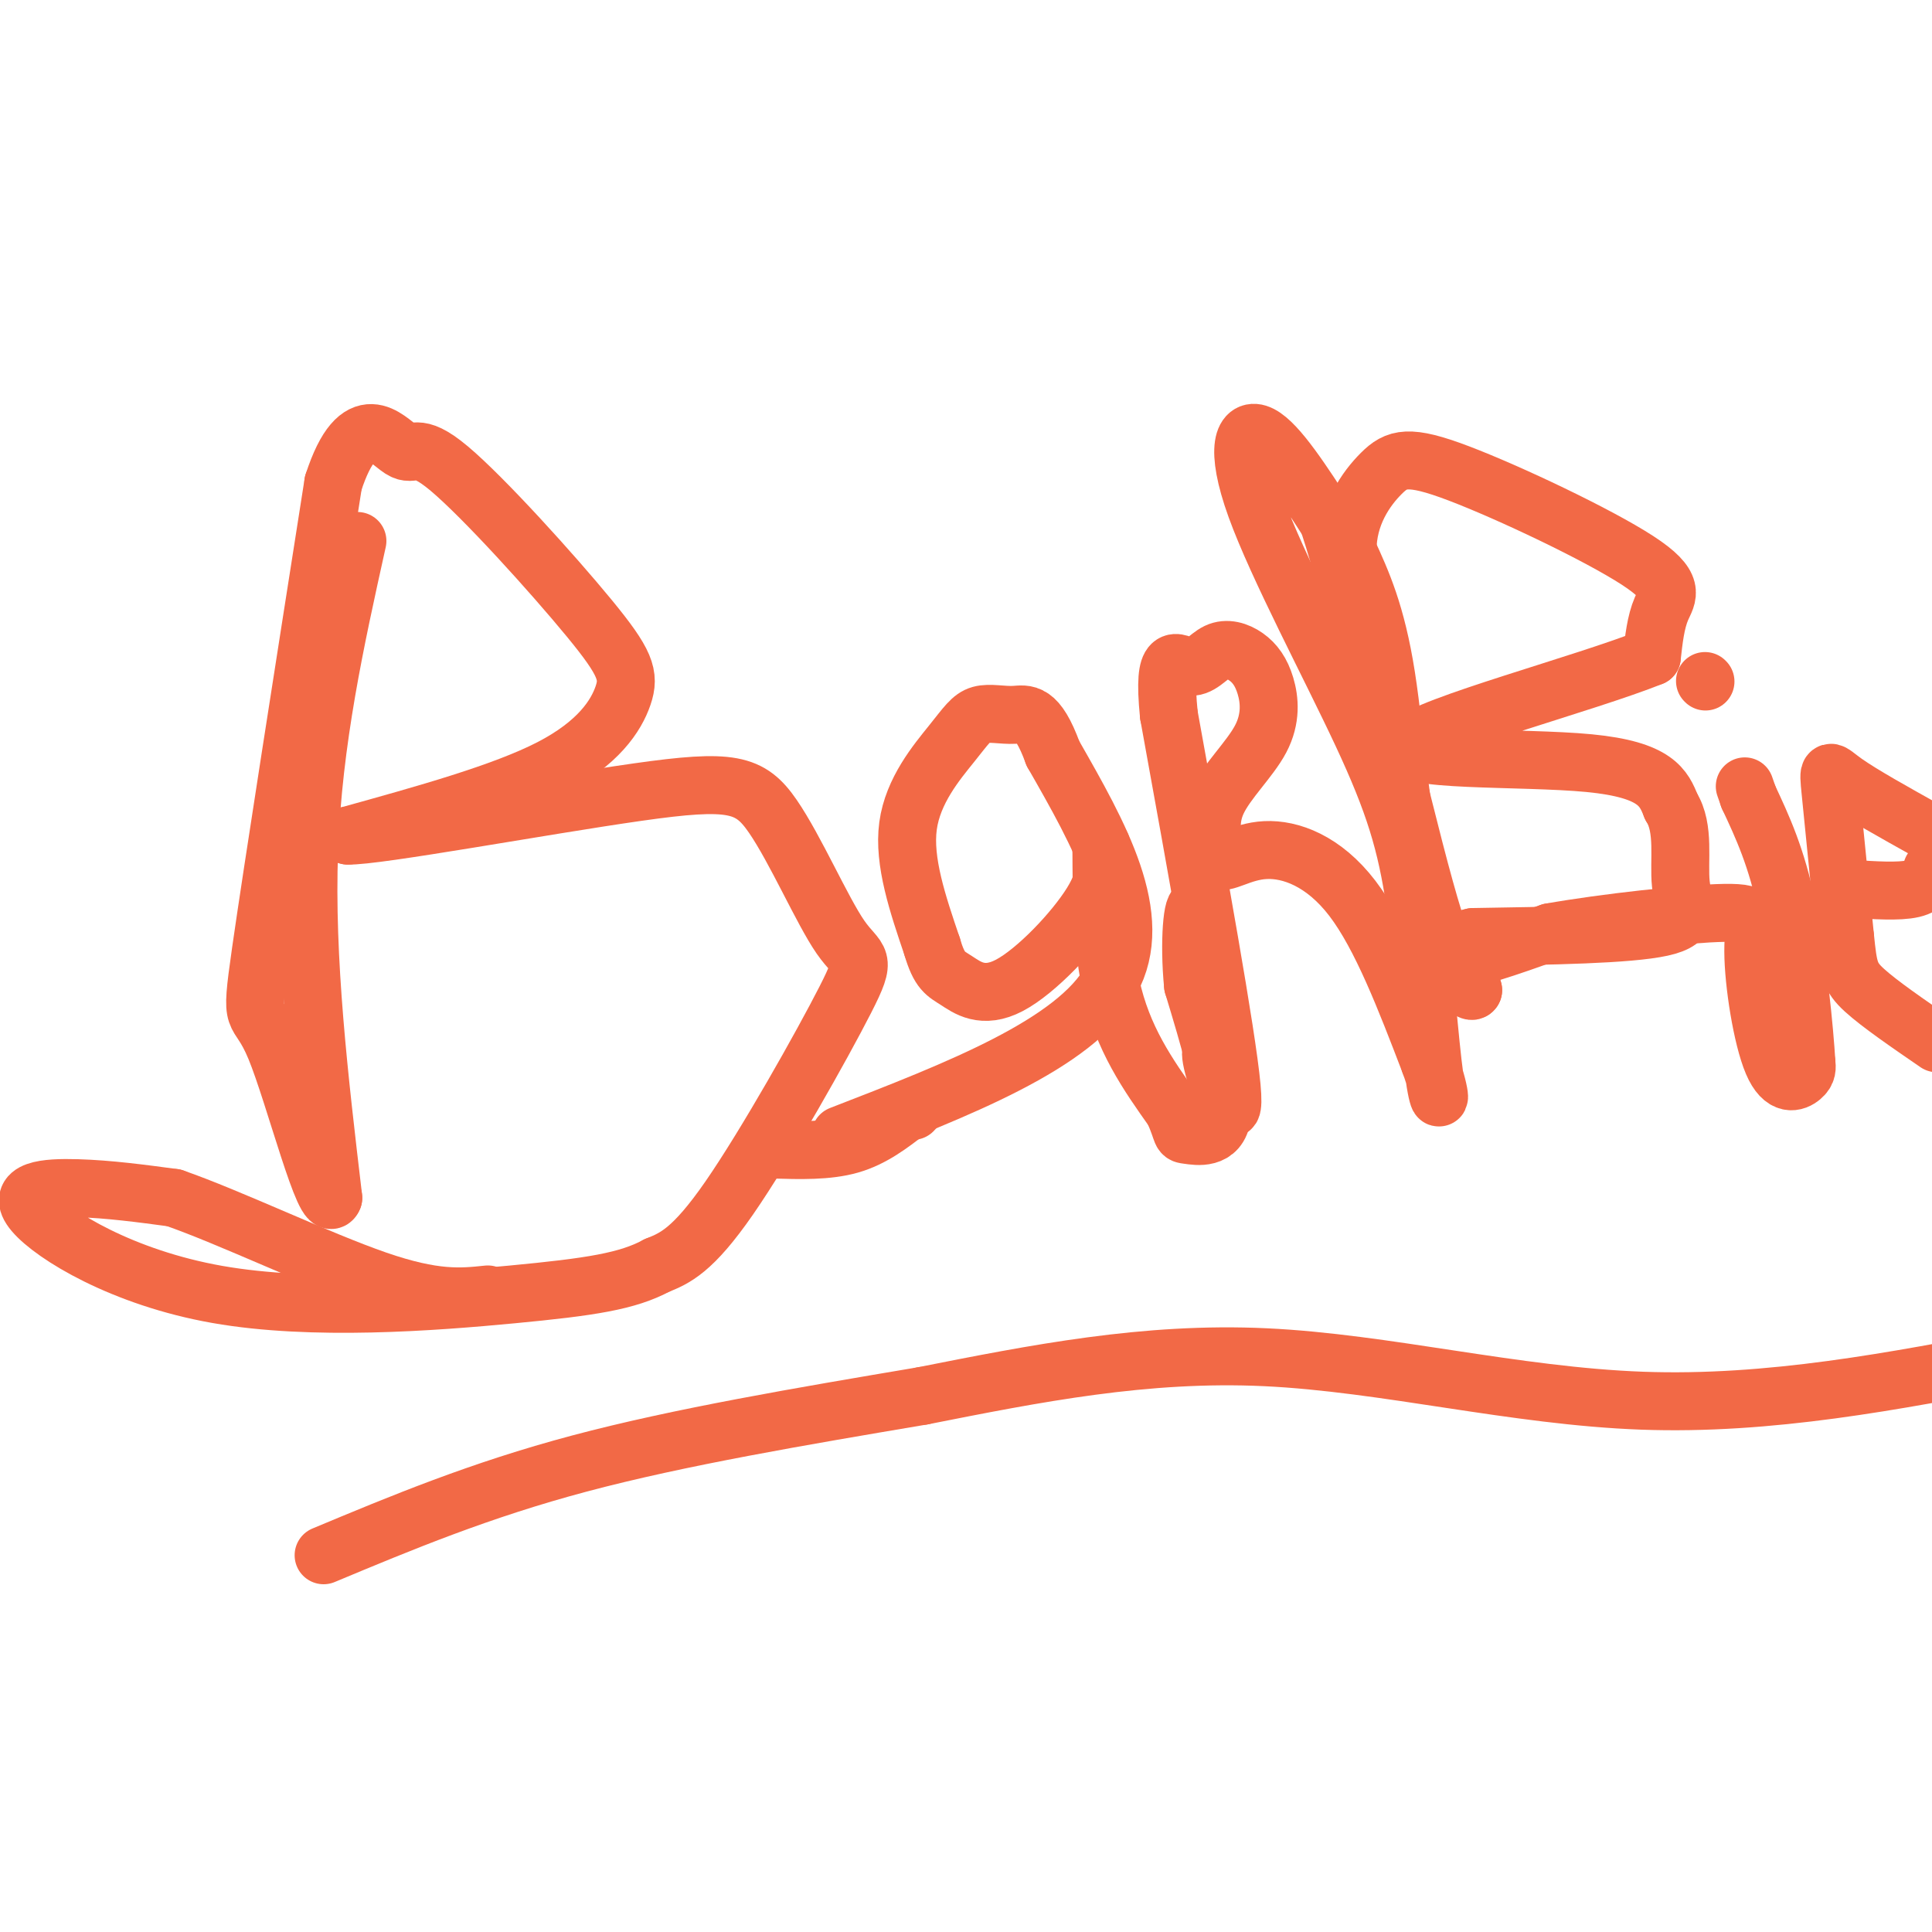 <svg viewBox='0 0 400 400' version='1.1' xmlns='http://www.w3.org/2000/svg' xmlns:xlink='http://www.w3.org/1999/xlink'><g fill='none' stroke='#f26946' stroke-width='12' stroke-linecap='round' stroke-linejoin='round'><path d='M74,112c-4.583,20.667 -9.167,41.333 -10,64c-0.833,22.667 2.083,47.333 5,72'/><path d='M69,248c-1.583,4.167 -8.042,-21.417 -12,-31c-3.958,-9.583 -5.417,-3.167 -3,-20c2.417,-16.833 8.708,-56.917 15,-97'/><path d='M69,100c5.318,-16.386 11.113,-8.850 14,-7c2.887,1.850 2.865,-1.985 10,4c7.135,5.985 21.428,21.790 29,31c7.572,9.210 8.423,11.826 7,16c-1.423,4.174 -5.121,9.907 -15,15c-9.879,5.093 -25.940,9.547 -42,14'/><path d='M72,173c5.592,0.218 40.573,-6.239 60,-9c19.427,-2.761 23.299,-1.828 28,5c4.701,6.828 10.229,19.552 14,25c3.771,5.448 5.784,3.621 1,13c-4.784,9.379 -16.367,29.966 -24,41c-7.633,11.034 -11.317,12.517 -15,14'/><path d='M136,262c-6.052,3.272 -13.682,4.451 -30,6c-16.318,1.549 -41.322,3.467 -61,0c-19.678,-3.467 -34.029,-12.318 -38,-17c-3.971,-4.682 2.437,-5.195 9,-5c6.563,0.195 13.282,1.097 20,2'/><path d='M36,248c11.422,3.956 29.978,12.844 42,17c12.022,4.156 17.511,3.578 23,3'/><path d='M160,238c5.667,0.167 11.333,0.333 16,-1c4.667,-1.333 8.333,-4.167 12,-7'/><path d='M188,230c2.167,-1.167 1.583,-0.583 1,0'/><path d='M174,235c24.333,-9.417 48.667,-18.833 56,-32c7.333,-13.167 -2.333,-30.083 -12,-47'/><path d='M218,156c-3.298,-9.037 -5.544,-8.129 -8,-8c-2.456,0.129 -5.122,-0.522 -7,0c-1.878,0.522 -2.967,2.218 -6,6c-3.033,3.782 -8.009,9.652 -9,17c-0.991,7.348 2.005,16.174 5,25'/><path d='M193,196c1.504,5.159 2.764,5.558 5,7c2.236,1.442 5.448,3.927 11,1c5.552,-2.927 13.443,-11.265 17,-17c3.557,-5.735 2.778,-8.868 2,-12'/><path d='M228,175c0.178,3.422 -0.378,17.978 2,29c2.378,11.022 7.689,18.511 13,26'/><path d='M243,230c2.202,5.071 1.208,4.750 3,5c1.792,0.250 6.369,1.071 7,-4c0.631,-5.071 -2.685,-16.036 -6,-27'/><path d='M247,204c-0.889,-8.911 -0.111,-17.689 1,-16c1.111,1.689 2.556,13.844 4,26'/><path d='M252,214c0.000,4.167 -2.000,1.583 -1,6c1.000,4.417 5.000,15.833 4,5c-1.000,-10.833 -7.000,-43.917 -13,-77'/><path d='M242,148c-1.388,-13.995 1.644,-10.483 4,-10c2.356,0.483 4.038,-2.063 6,-3c1.962,-0.937 4.205,-0.265 6,1c1.795,1.265 3.141,3.123 4,6c0.859,2.877 1.231,6.775 -1,11c-2.231,4.225 -7.066,8.779 -9,13c-1.934,4.221 -0.967,8.111 0,12'/><path d='M252,178c1.381,1.214 4.833,-1.750 10,-2c5.167,-0.250 12.048,2.214 18,10c5.952,7.786 10.976,20.893 16,34'/><path d='M296,220c2.859,7.738 2.007,10.084 1,3c-1.007,-7.084 -2.171,-23.597 -4,-36c-1.829,-12.403 -4.325,-20.696 -11,-35c-6.675,-14.304 -17.528,-34.620 -22,-47c-4.472,-12.380 -2.563,-16.823 1,-15c3.563,1.823 8.782,9.911 14,18'/><path d='M275,108c6.178,18.756 14.622,56.644 20,76c5.378,19.356 7.689,20.178 10,21'/><path d='M305,205c-0.619,1.381 -7.167,-5.667 -11,-19c-3.833,-13.333 -4.952,-32.952 -7,-46c-2.048,-13.048 -5.024,-19.524 -8,-26'/><path d='M279,114c-0.045,-7.388 3.841,-12.858 7,-16c3.159,-3.142 5.589,-3.956 16,0c10.411,3.956 28.803,12.680 37,18c8.197,5.320 6.199,7.234 5,10c-1.199,2.766 -1.600,6.383 -2,10'/><path d='M342,136c-13.619,5.488 -46.667,14.208 -50,18c-3.333,3.792 23.048,2.655 37,4c13.952,1.345 15.476,5.173 17,9'/><path d='M346,167c2.857,4.500 1.500,11.250 2,16c0.500,4.750 2.857,7.500 -4,9c-6.857,1.500 -22.929,1.750 -39,2'/><path d='M305,194c-8.111,1.689 -8.889,4.911 -5,5c3.889,0.089 12.444,-2.956 21,-6'/><path d='M321,193c11.079,-1.962 28.275,-3.865 36,-4c7.725,-0.135 5.978,1.500 6,8c0.022,6.500 1.814,17.865 4,23c2.186,5.135 4.768,4.038 6,3c1.232,-1.038 1.116,-2.019 1,-3'/><path d='M374,220c-0.378,-6.556 -1.822,-21.444 -4,-32c-2.178,-10.556 -5.089,-16.778 -8,-23'/><path d='M362,165c-1.333,-3.833 -0.667,-1.917 0,0'/><path d='M353,141c0.000,0.000 0.100,0.100 0.1,0.1'/><path d='M383,184c5.083,0.333 10.167,0.667 13,0c2.833,-0.667 3.417,-2.333 4,-4'/><path d='M399,172c-6.778,-3.778 -13.556,-7.556 -17,-10c-3.444,-2.444 -3.556,-3.556 -3,2c0.556,5.556 1.778,17.778 3,30'/><path d='M382,194c0.689,6.622 0.911,8.178 4,11c3.089,2.822 9.044,6.911 15,11'/><path d='M67,322c16.167,-6.750 32.333,-13.500 53,-19c20.667,-5.500 45.833,-9.750 71,-14'/><path d='M191,289c23.333,-4.619 46.167,-9.167 71,-8c24.833,1.167 51.667,8.048 78,9c26.333,0.952 52.167,-4.024 78,-9'/></g>
</svg>